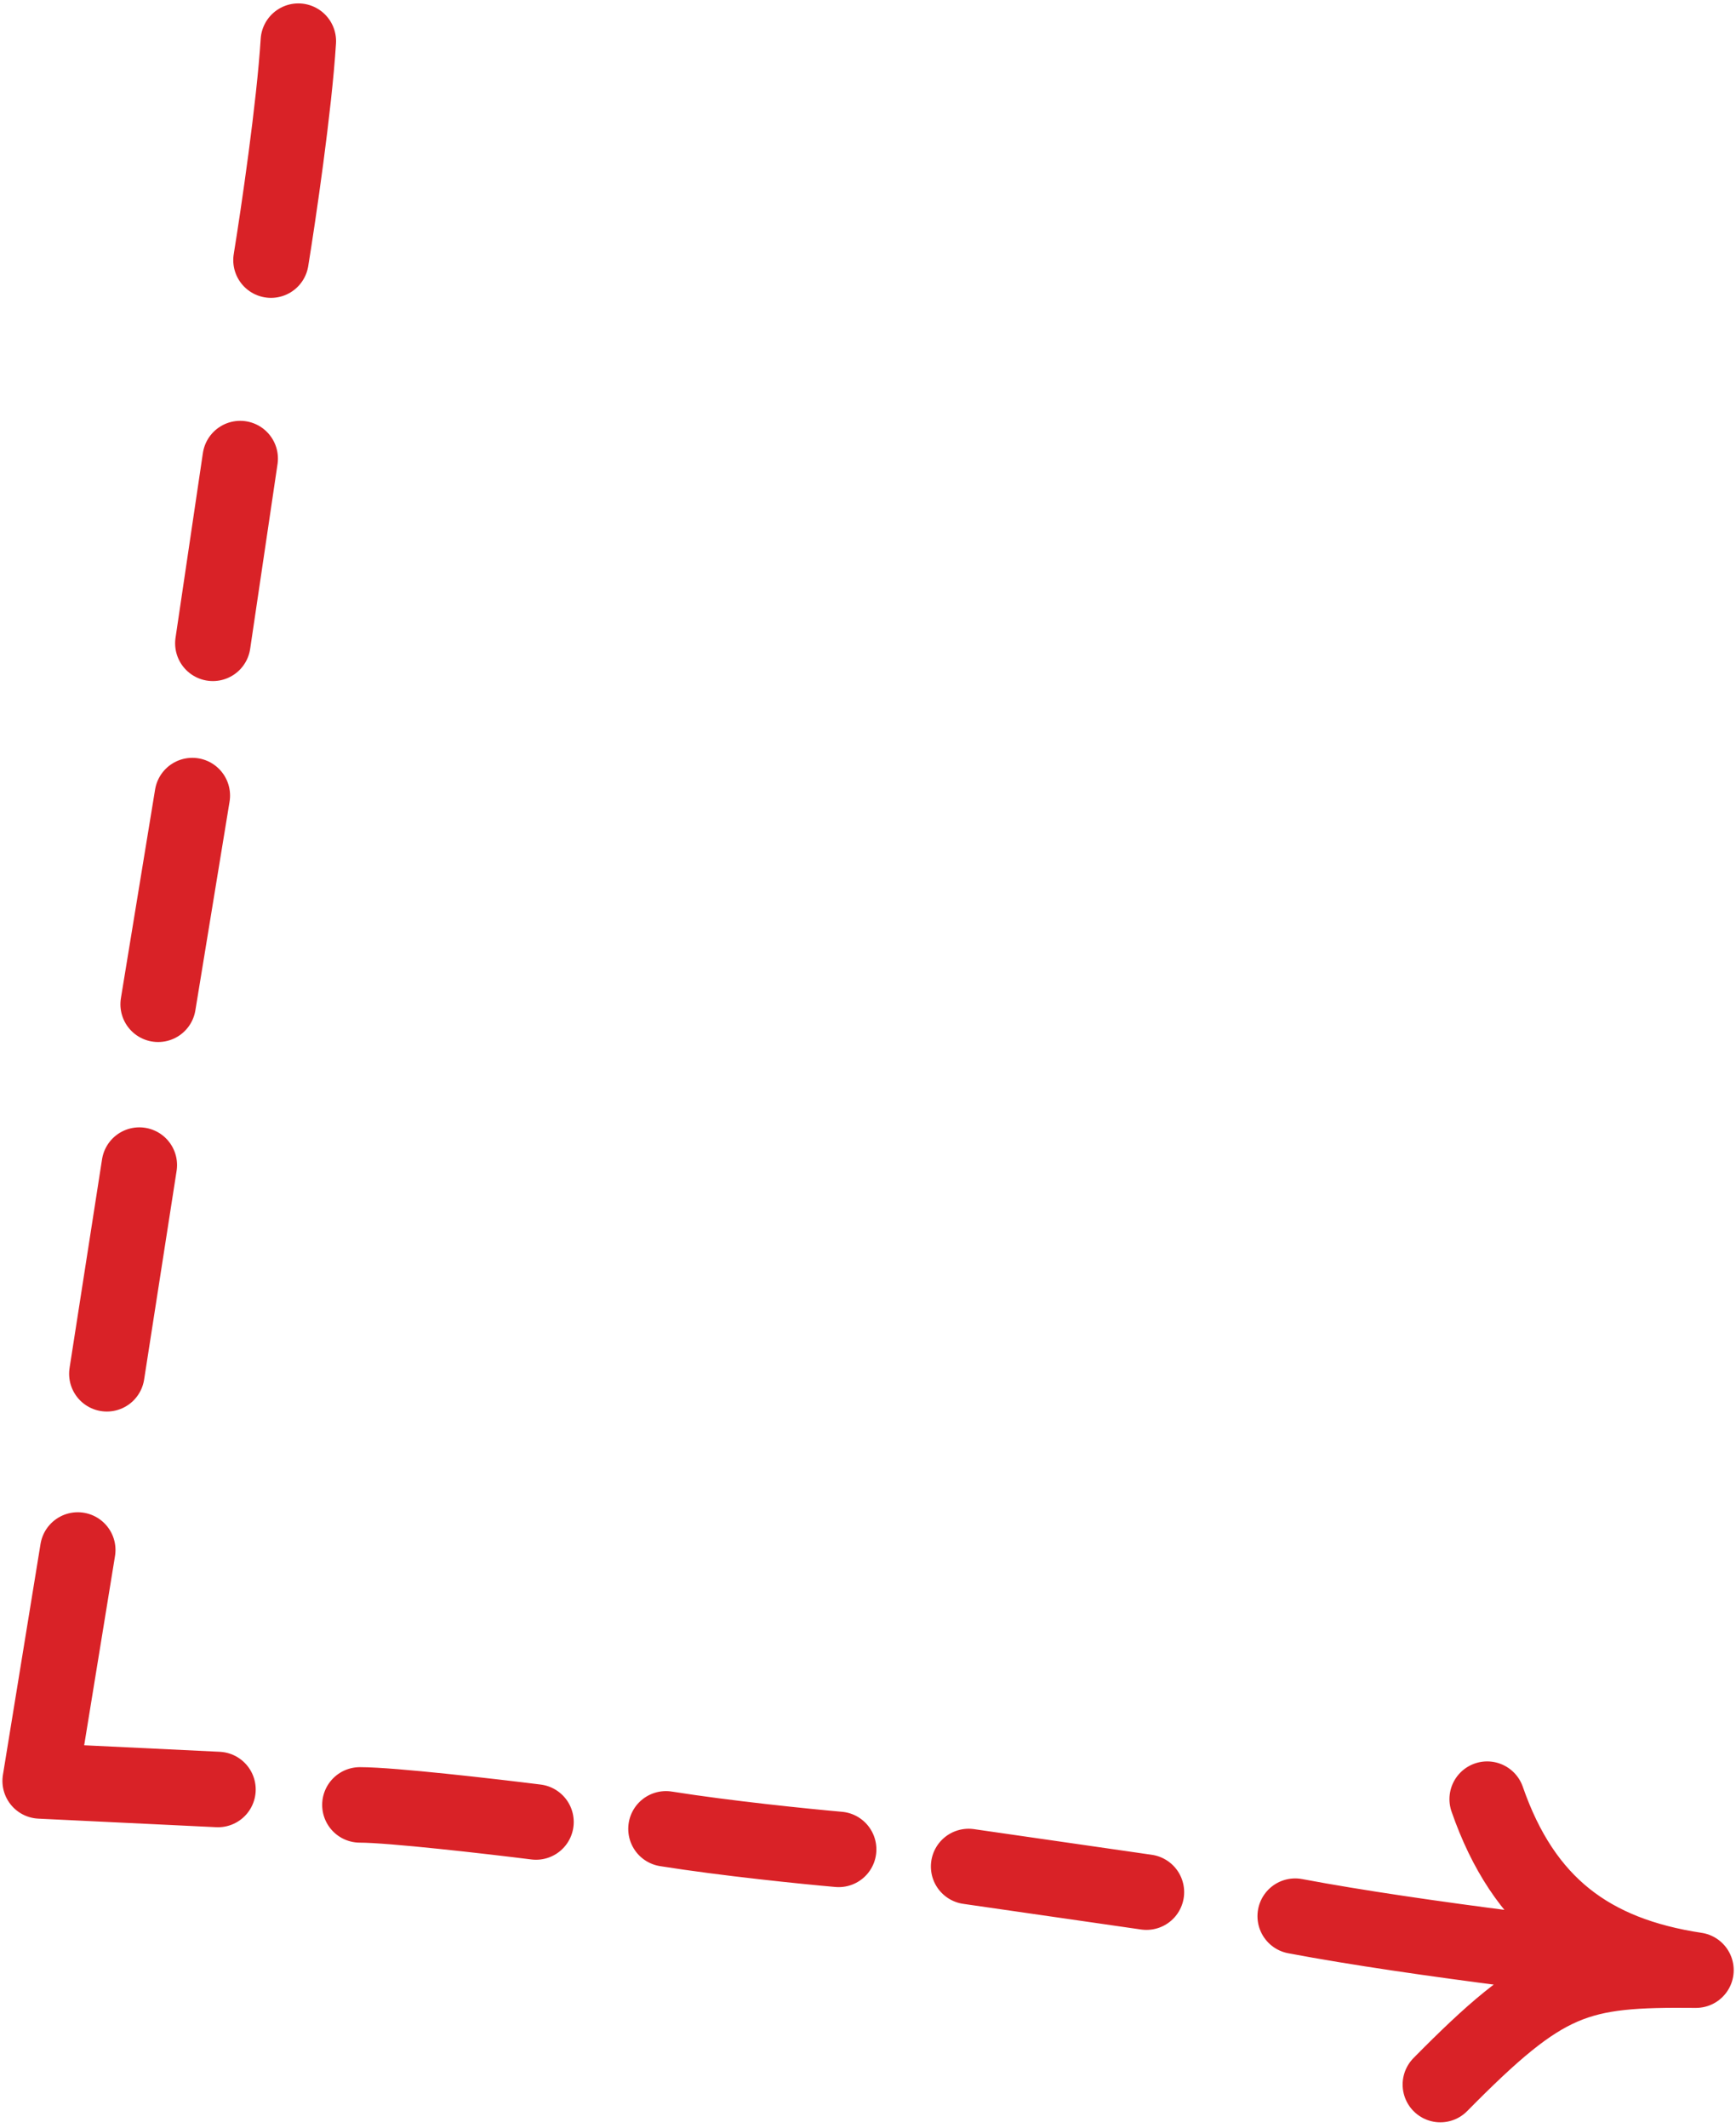 <svg class="w-10 h-10" viewBox="0 0 262 321" fill="none" xmlns="http://www.w3.org/2000/svg">
                          <path d="M255.96 297.192C237.913 297.008 233.277 298.332 217.38 314.45M255.96 297.192C240.121 294.8 229.965 287.293 224.445 271.396M255.96 297.192C243.539 295.939 214.054 292.556 195.473 289.047M173.022 285.425L146.184 281.555M126.572 278.974C121.669 278.544 109.592 277.322 100.508 275.877M80.896 274.844C74.015 273.984 59.065 272.264 54.316 272.264M32.898 269.94L6.06 268.65L11.737 233.812M16.124 207.233L21.027 175.75M23.866 151.493L29.027 120.01M32.123 97.044L36.252 69.174M40.897 39.239C42.016 32.358 44.407 16.117 45.026 6.208" stroke="#d92227" stroke-width="11.387" stroke-miterlimit="1.5" stroke-linecap="round" stroke-linejoin="round"/>
                        </svg>
